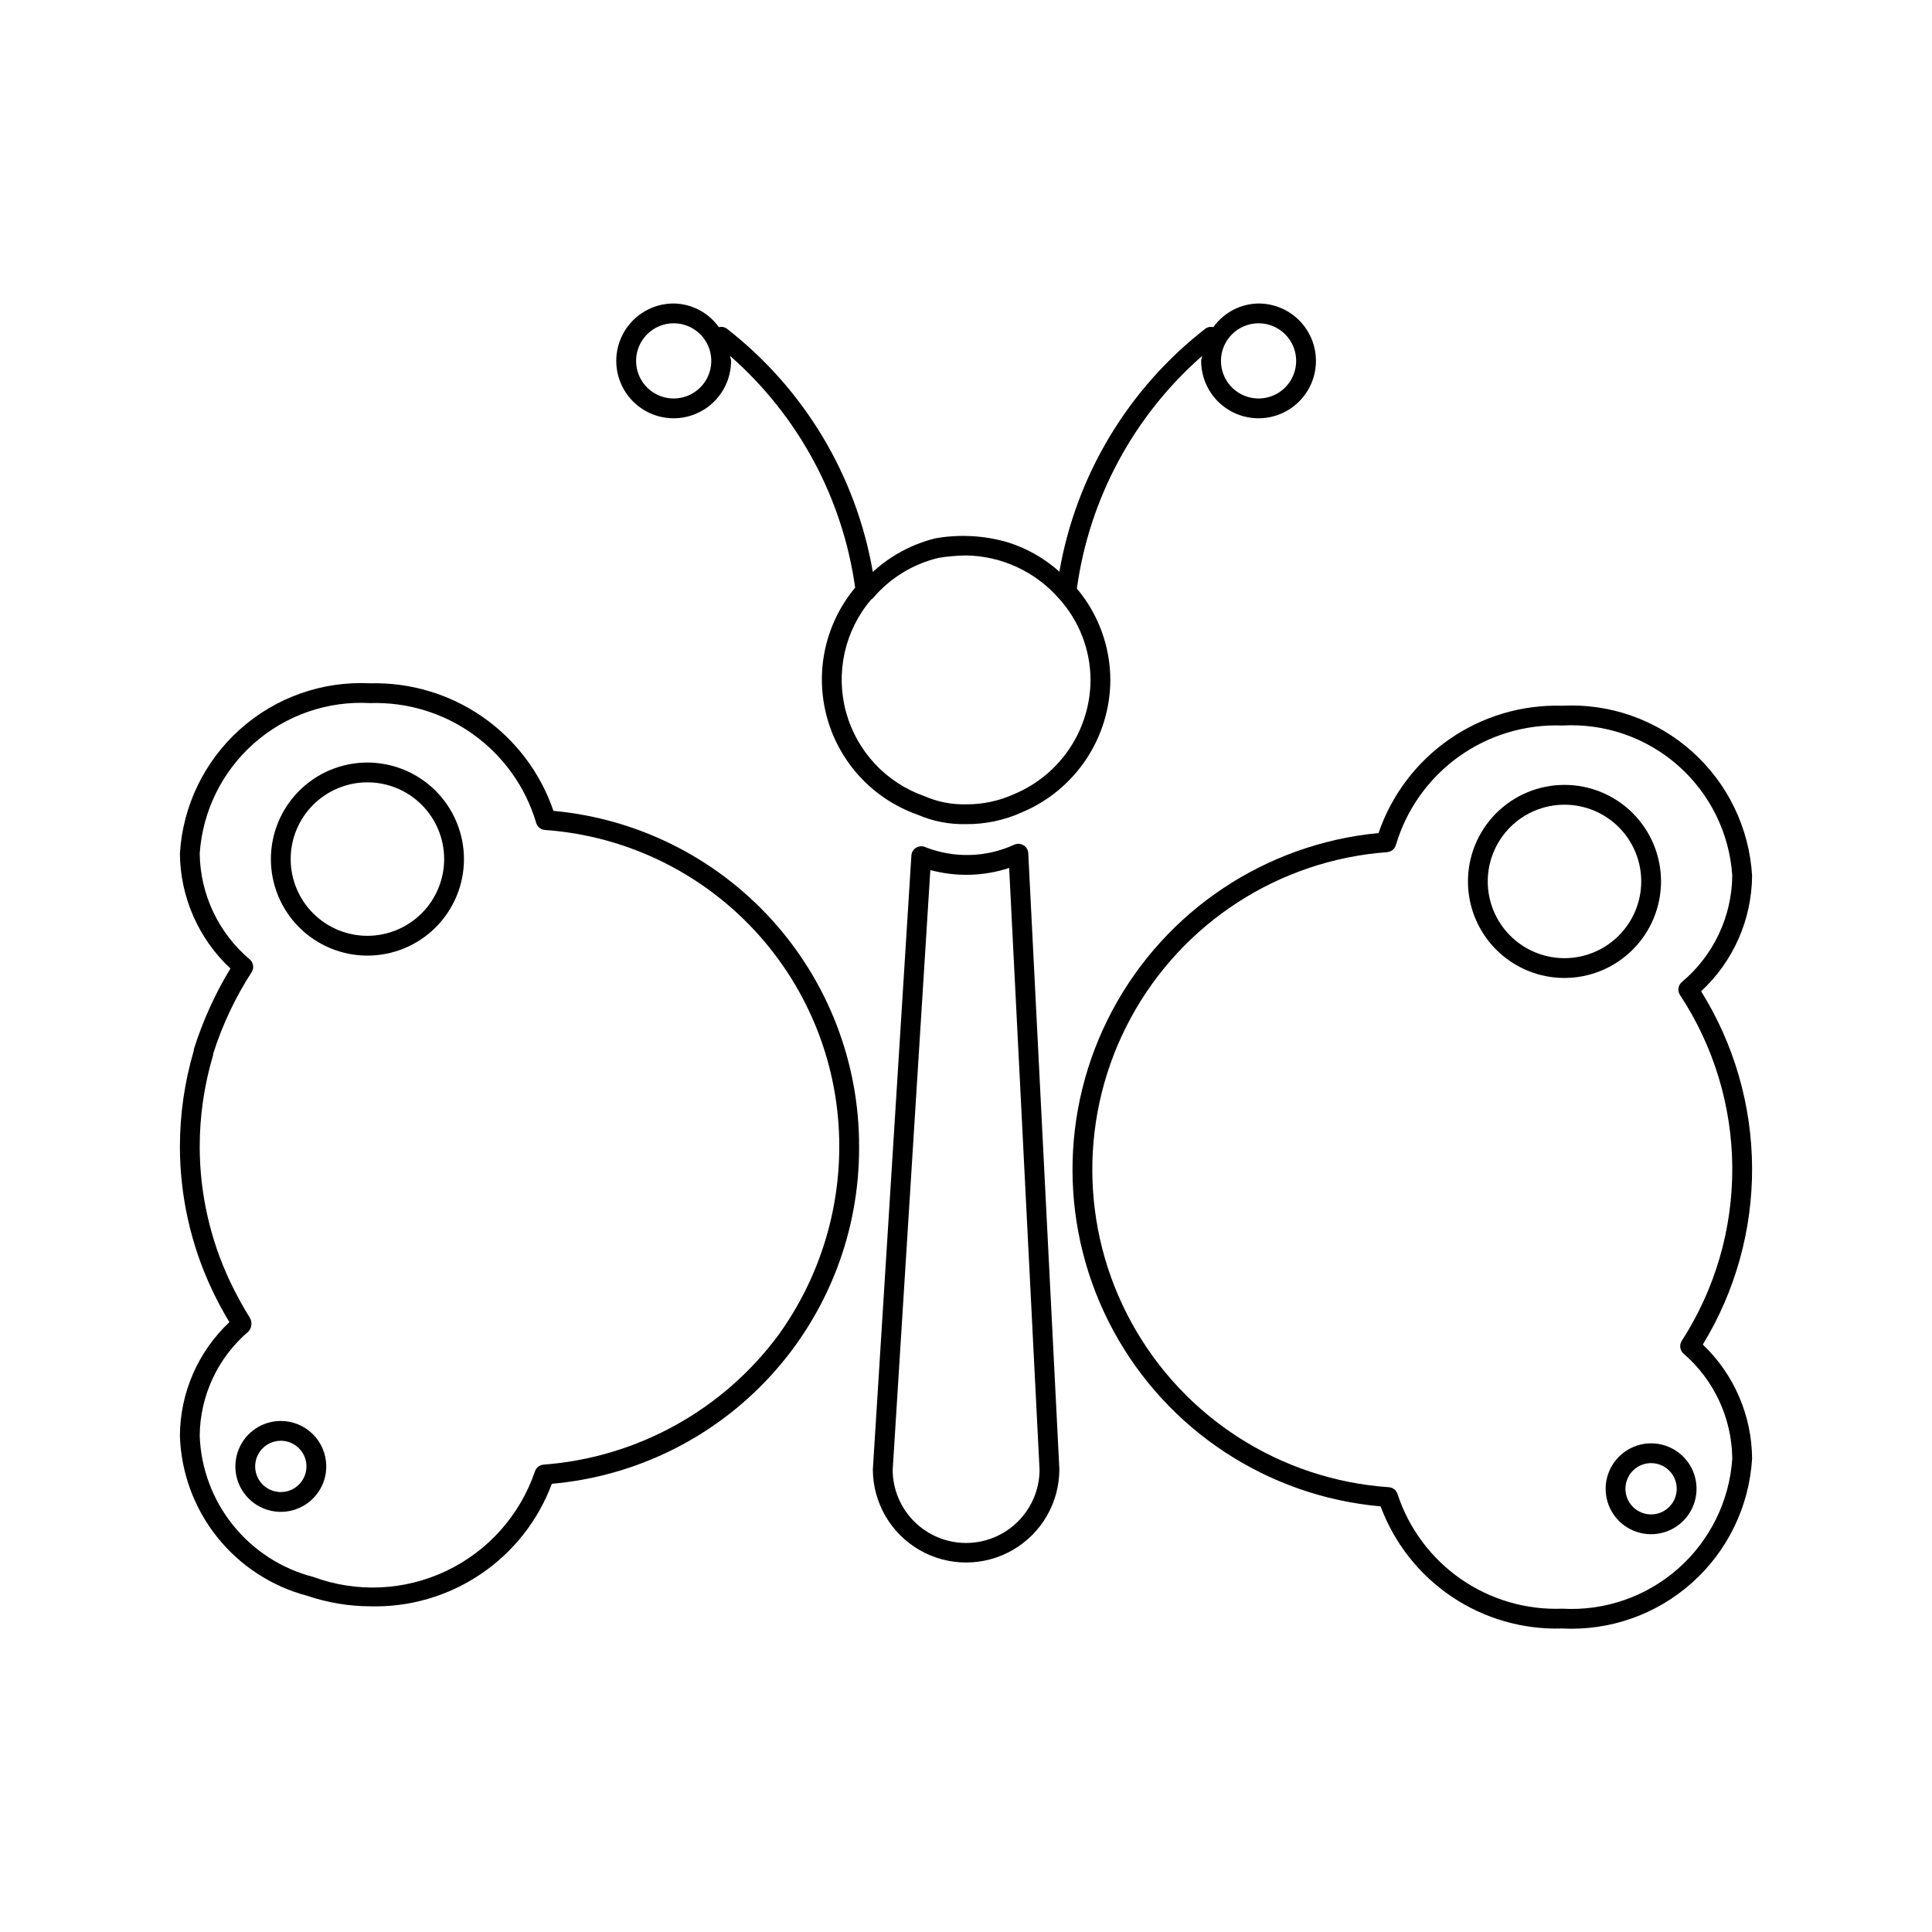 <?xml version="1.0" encoding="UTF-8"?>
<!-- Uploaded to: ICON Repo, www.iconrepo.com, Generator: ICON Repo Mixer Tools -->
<svg fill="#000000" width="800px" height="800px" version="1.1" viewBox="144 144 512 512" xmlns="http://www.w3.org/2000/svg">
 <g>
  <path d="m290.67 358.89c-3.438-10.074-10-18.789-18.738-24.871-8.734-6.078-19.188-9.211-29.828-8.934-12.66-0.645-25.062 3.738-34.508 12.195-9.445 8.453-15.168 20.301-15.922 32.953 0.109 11.551 4.949 22.551 13.387 30.434-4.035 6.644-7.262 13.746-9.613 21.156-0.07 0.234-0.109 0.473-0.125 0.719-2.43 8.281-3.656 16.871-3.648 25.5 0.039 13.023 2.93 25.883 8.469 37.672 1.395 2.969 2.949 5.863 4.652 8.668-8.324 7.824-13.066 18.723-13.121 30.145 0.312 9.762 3.766 19.156 9.852 26.793 6.082 7.637 14.473 13.105 23.914 15.59 5.367 1.82 10.996 2.758 16.664 2.781 10.41 0.281 20.645-2.699 29.273-8.523 8.633-5.82 15.227-14.195 18.863-23.949 22.277-1.957 43.012-12.207 58.09-28.723 15.078-16.512 23.41-38.09 23.336-60.453 0.094-22.297-8.172-43.82-23.164-60.324-14.996-16.504-35.629-26.789-57.832-28.828zm59.777 138.7c-14.766 20.062-37.559 32.684-62.402 34.551-1.09 0.09-2.012 0.844-2.316 1.898-3.969 11.562-12.434 21.039-23.48 26.285-11.047 5.246-23.738 5.816-35.211 1.582-8.375-2.152-15.832-6.957-21.262-13.691-5.426-6.734-8.531-15.043-8.852-23.688 0.086-10.676 4.816-20.789 12.957-27.695 0.887-1.031 1.004-2.516 0.285-3.672-1.926-3.113-3.68-6.336-5.25-9.645-5.223-11.098-7.953-23.207-7.992-35.477-0.012-8.23 1.18-16.422 3.523-24.312 0.047-0.191 0.074-0.387 0.082-0.582 2.41-7.57 5.816-14.785 10.129-21.457 0.723-1.094 0.527-2.551-0.453-3.422-8.281-6.977-13.129-17.203-13.281-28.035 0.754-11.262 5.926-21.77 14.383-29.242 8.461-7.473 19.531-11.301 30.797-10.66 9.793-0.32 19.41 2.606 27.363 8.328 7.949 5.719 13.785 13.91 16.59 23.293 0.266 1.102 1.207 1.91 2.336 2 21.246 1.512 41.121 11.035 55.605 26.648 14.488 15.613 22.5 36.145 22.418 57.441-0.039 17.777-5.621 35.098-15.969 49.551z"/>
  <path d="m241.37 346.08c-6.785 0-13.289 2.695-18.09 7.496-4.797 4.797-7.492 11.305-7.492 18.09 0 6.785 2.695 13.293 7.492 18.09 4.801 4.797 11.305 7.492 18.09 7.492 6.789 0 13.293-2.695 18.094-7.492 4.797-4.797 7.492-11.305 7.492-18.09-0.008-6.781-2.707-13.285-7.504-18.082-4.797-4.797-11.297-7.492-18.082-7.504zm0 45.922c-5.391 0-10.562-2.144-14.379-5.957-3.812-3.812-5.957-8.984-5.957-14.379s2.144-10.566 5.957-14.379c3.816-3.816 8.988-5.957 14.379-5.957 5.394 0 10.566 2.141 14.383 5.957 3.812 3.812 5.957 8.984 5.957 14.379-0.008 5.391-2.152 10.559-5.965 14.371s-8.98 5.957-14.375 5.965z"/>
  <path d="m218.41 520.57c-4.871 0.004-9.262 2.941-11.121 7.441-1.859 4.5-0.828 9.68 2.617 13.121 3.445 3.441 8.625 4.473 13.125 2.606 4.5-1.863 7.434-6.254 7.434-11.125-0.004-3.195-1.273-6.262-3.535-8.52-2.258-2.258-5.324-3.527-8.52-3.523zm0 18.84c-2.75-0.004-5.223-1.664-6.273-4.203-1.047-2.539-0.465-5.461 1.48-7.402 1.945-1.941 4.867-2.519 7.406-1.469 2.535 1.051 4.191 3.531 4.191 6.277 0 1.805-0.715 3.535-1.992 4.812-1.277 1.273-3.008 1.988-4.812 1.984z"/>
  <path d="m594.81 406.7c8.543-7.918 13.434-19.012 13.512-30.66-0.754-12.621-6.465-24.434-15.887-32.863-9.422-8.434-21.793-12.801-34.422-12.152-10.652-0.316-21.129 2.793-29.891 8.863-8.762 6.074-15.348 14.793-18.797 24.879-29.922 2.852-56.418 20.516-70.559 47.039-14.145 26.523-14.043 58.367 0.262 84.801 14.305 26.438 40.914 43.938 70.852 46.602 3.621 9.758 10.219 18.129 18.855 23.938 8.637 5.805 18.879 8.75 29.277 8.422 12.629 0.648 25-3.719 34.422-12.152 9.426-8.43 15.133-20.242 15.887-32.863-0.07-11.434-4.785-22.348-13.059-30.238 8.617-14.109 13.137-30.34 13.059-46.871-0.082-16.531-4.758-32.719-13.508-46.742zm-4.676 96h0.004c8.109 6.996 12.824 17.141 12.934 27.852-0.754 11.227-5.914 21.703-14.352 29.148s-19.473 11.262-30.707 10.621c-9.57 0.359-19-2.398-26.867-7.859-7.871-5.465-13.75-13.336-16.754-22.43-0.297-1.066-1.234-1.832-2.34-1.906-28.645-1.969-54.32-18.371-68.148-43.535-13.828-25.16-13.91-55.629-0.215-80.863 13.691-25.238 39.281-41.777 67.914-43.898 1.137-0.094 2.086-0.902 2.356-2.008 2.812-9.398 8.664-17.594 16.637-23.305 7.973-5.711 17.617-8.609 27.418-8.246 11.234-0.641 22.27 3.176 30.707 10.621 8.438 7.445 13.598 17.922 14.352 29.148-0.117 10.914-5.008 21.23-13.387 28.23-0.984 0.859-1.184 2.316-0.469 3.414 8.957 13.586 13.773 29.484 13.855 45.758 0.086 16.273-4.566 32.219-13.387 45.895-0.688 1.082-0.5 2.504 0.453 3.363z"/>
  <path d="m584.19 377.59c0-6.785-2.695-13.293-7.492-18.094-4.801-4.797-11.305-7.492-18.094-7.492-6.785 0-13.289 2.695-18.09 7.492-4.797 4.801-7.492 11.309-7.492 18.094s2.695 13.289 7.492 18.09c4.801 4.797 11.305 7.492 18.09 7.492 6.785-0.008 13.285-2.707 18.082-7.504 4.797-4.793 7.496-11.297 7.504-18.078zm-25.586 20.336c-5.391 0-10.562-2.144-14.379-5.957-3.812-3.816-5.957-8.988-5.957-14.379 0-5.394 2.144-10.566 5.957-14.383 3.816-3.812 8.988-5.953 14.379-5.953 5.394 0 10.566 2.141 14.383 5.953 3.812 3.816 5.957 8.988 5.957 14.383-0.008 5.391-2.152 10.559-5.965 14.371s-8.98 5.957-14.375 5.965z"/>
  <path d="m569.51 538.54c0 4.871 2.934 9.262 7.434 11.125 4.5 1.863 9.68 0.836 13.125-2.606 3.445-3.441 4.477-8.621 2.617-13.121-1.859-4.504-6.25-7.438-11.121-7.441-6.648 0.004-12.043 5.391-12.055 12.043zm18.84 0c0 2.75-1.656 5.227-4.195 6.277-2.543 1.051-5.465 0.469-7.406-1.477-1.945-1.945-2.523-4.871-1.469-7.41 1.055-2.539 3.535-4.191 6.285-4.188 1.801 0 3.527 0.719 4.801 1.992 1.273 1.273 1.988 3.004 1.984 4.805z"/>
  <path d="m415.23 367.99c-0.75-0.449-1.668-0.5-2.461-0.133-7.43 3.406-15.926 3.641-23.535 0.645-0.785-0.355-1.695-0.301-2.438 0.141-0.738 0.445-1.215 1.223-1.27 2.086l-10.211 162.71v-0.004c0.027 8.812 4.742 16.945 12.379 21.344 7.633 4.398 17.035 4.398 24.668 0 7.637-4.398 12.352-12.531 12.379-21.344v-0.133l-8.242-163.2v-0.004c-0.039-0.871-0.516-1.664-1.27-2.109zm-15.211 184.91c-5.133 0-10.059-2.027-13.703-5.644-3.644-3.613-5.711-8.523-5.75-13.656l9.984-159.03h-0.004c6.871 1.859 14.129 1.664 20.891-0.551l8.055 159.48h0.004c-0.023 5.148-2.086 10.082-5.734 13.719-3.652 3.637-8.59 5.68-13.742 5.684z"/>
  <path d="m322.53 254.85c4.035-0.004 7.898-1.609 10.75-4.461 2.852-2.852 4.457-6.719 4.461-10.75 0-0.469-0.227-0.863-0.27-1.324h0.004c18.059 15.836 29.828 37.637 33.152 61.426-7.961 9.539-10.75 22.371-7.473 34.352 3.273 11.984 12.203 21.609 23.91 25.773 4.082 1.777 8.504 2.644 12.957 2.539 5.125 0.039 10.195-1.035 14.863-3.156 6.906-2.91 12.801-7.789 16.957-14.023 4.156-6.238 6.387-13.559 6.41-21.055-0.023-8.855-3.164-17.422-8.871-24.195 3.297-23.875 15.086-45.766 33.207-61.656-0.043 0.457-0.27 0.852-0.27 1.324l0.004-0.004c0 4.035 1.602 7.902 4.453 10.758 2.852 2.852 6.723 4.453 10.758 4.453 4.031 0 7.902-1.602 10.754-4.453 2.852-2.856 4.457-6.723 4.457-10.758 0-4.035-1.605-7.902-4.457-10.754-2.852-2.856-6.723-4.457-10.754-4.457-4.766 0.062-9.211 2.394-11.977 6.273-0.684-0.184-1.41-0.066-2.008 0.316-20.52 15.906-34.359 38.902-38.801 64.484-3.965-3.559-8.652-6.219-13.738-7.801-6.215-1.805-12.758-2.156-19.129-1.035-6.184 1.531-11.883 4.594-16.574 8.91-4.414-25.609-18.254-48.641-38.793-64.559-0.598-0.379-1.328-0.496-2.012-0.32-2.766-3.879-7.211-6.207-11.973-6.269-5.434 0-10.453 2.898-13.172 7.606s-2.719 10.504 0 15.211c2.719 4.707 7.738 7.606 13.172 7.606zm155-25.176h0.004c4.027 0 7.66 2.43 9.203 6.152 1.543 3.723 0.691 8.008-2.16 10.859-2.848 2.848-7.133 3.699-10.855 2.156-3.727-1.539-6.152-5.172-6.152-9.203 0.008-5.5 4.465-9.957 9.965-9.965zm-84.703 62.148c2.379-0.375 4.785-0.582 7.195-0.625 9.422 0.152 18.34 4.277 24.555 11.359l0.109 0.105c5.32 5.902 8.281 13.559 8.32 21.508-0.023 6.477-1.957 12.801-5.555 18.184-3.602 5.383-8.707 9.586-14.68 12.086-4 1.824-8.352 2.75-12.75 2.715-3.797 0.09-7.566-0.652-11.051-2.172-10.176-3.562-17.941-11.906-20.77-22.309-2.824-10.402-0.348-21.531 6.629-29.75 0.285-0.164 0.535-0.387 0.727-0.652 4.512-5.219 10.555-8.875 17.27-10.449zm-70.297-62.148c4.031 0 7.664 2.43 9.207 6.152 1.543 3.723 0.688 8.008-2.16 10.859-2.852 2.848-7.137 3.699-10.859 2.156-3.723-1.539-6.148-5.172-6.148-9.203 0.004-5.5 4.461-9.957 9.961-9.965z"/>
 </g>
</svg>